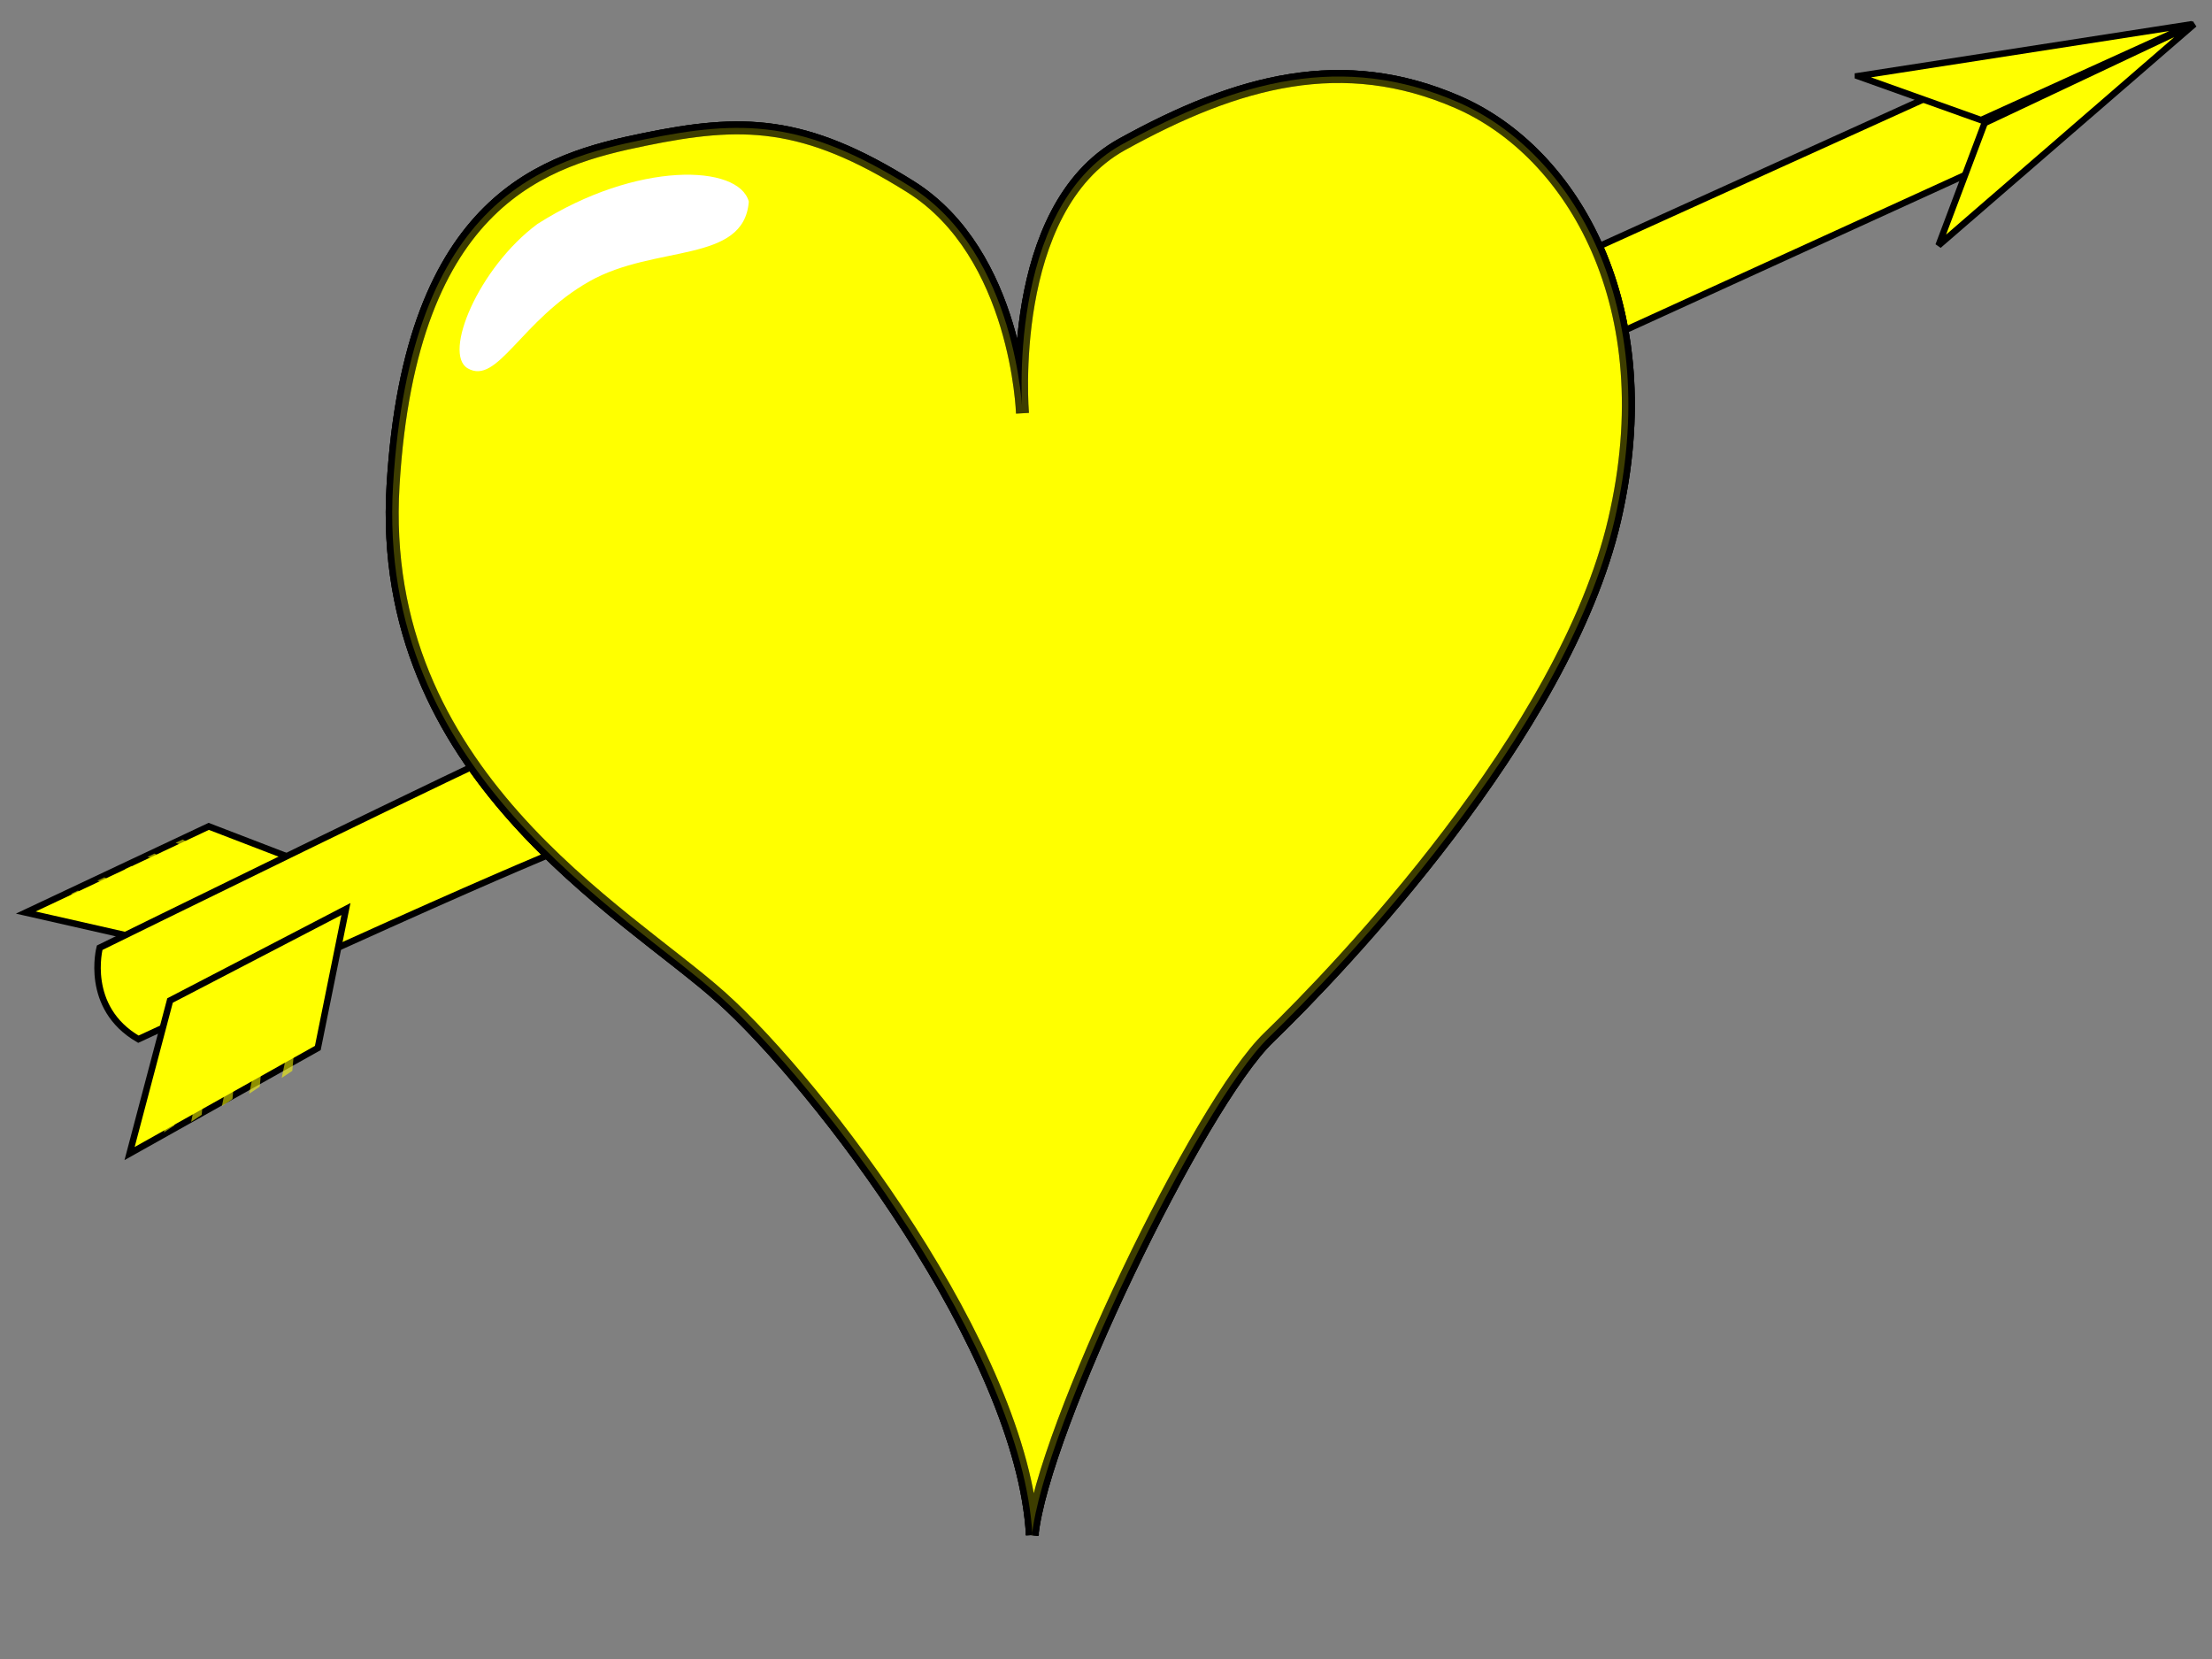 <?xml version="1.0"?><svg width="640" height="480" xmlns="http://www.w3.org/2000/svg">
 <rect width="100%" height="100%" fill="#808080" stroke="none"/>
 <g>
  <title>Layer 1</title>
  <g id="layer1"/>
  <g id="layer3">
   <path fill="#ffff00" fill-rule="evenodd" stroke="#000000" stroke-width="1.875" stroke-miterlimit="4" id="path1752" d="m86.861,249.27l-26.466,-10.179l-52.932,24.939l33.592,7.634l45.807,-22.394z"/>
   <path fill="#ffff00" fill-rule="evenodd" stroke="#000000" stroke-width="1.875" stroke-miterlimit="4" id="path1736" d="m147.936,216.696c-2.036,0 -119.098,57.513 -119.098,57.513c0,0 -4.581,17.305 11.197,26.466c125.205,-58.022 125.205,-54.968 125.714,-57.004c0.509,-2.036 -17.814,-26.975 -17.814,-26.975z"/>
   <path fill="#ffff00" fill-rule="evenodd" stroke="#000000" stroke-width="1.875" stroke-miterlimit="4" id="path1744" d="m37.491,333.758l54.459,-30.538l8.143,-40.208l-50.896,26.466l-11.706,44.28z"/>
   <path fill="#ffff00" fill-opacity="0.561" fill-rule="evenodd" stroke-width="0.25pt" id="path1757" d="m52.506,302.711l-5.09,24.939l3.054,-2.036l2.036,-22.903z"/>
   <path fill="#ffff00" fill-opacity="0.561" fill-rule="evenodd" stroke-width="0.25pt" id="path1758" d="m60.395,299.657l-5.09,24.939l3.054,-2.036l2.036,-22.903z"/>
   <path fill="#ffff00" fill-opacity="0.561" fill-rule="evenodd" stroke-width="0.25pt" id="path1759" d="m69.301,295.077l-5.09,24.939l3.054,-2.036l2.036,-22.903z"/>
   <path fill="#ffff00" fill-opacity="0.561" fill-rule="evenodd" stroke-width="0.25pt" id="path1760" d="m77.19,291.514l-5.09,24.939l3.054,-2.036l2.036,-22.903z"/>
   <path fill="#ffff00" fill-opacity="0.561" fill-rule="evenodd" stroke-width="0.25pt" id="path1761" d="m86.606,286.933l-5.09,24.939l3.054,-2.036l2.036,-22.903z"/>
   <path fill="#ffff00" fill-opacity="0.561" fill-rule="evenodd" stroke-width="0.25pt" id="path1762" d="m65.409,248.991l-14.597,-5.132l2.015,-0.957l12.581,6.089z"/>
   <path fill="#ffff00" fill-opacity="0.561" fill-rule="evenodd" stroke-width="0.25pt" id="path1763" d="m57.265,253.063l-14.597,-5.132l2.015,-0.957l12.581,6.089z"/>
   <path fill="#ffff00" fill-opacity="0.561" fill-rule="evenodd" stroke-width="0.25pt" id="path1764" d="m50.649,256.626l-14.597,-5.132l2.015,-0.957l12.581,6.089z"/>
   <path fill="#ffff00" fill-opacity="0.561" fill-rule="evenodd" stroke-width="0.25pt" id="path1765" d="m42.76,259.934l-14.597,-5.132l2.015,-0.957l12.581,6.089z"/>
   <path fill="#ffff00" fill-opacity="0.561" fill-rule="evenodd" stroke-width="0.25pt" id="path1766" d="m35.125,263.751l-14.597,-5.132l2.015,-0.957l12.581,6.089z"/>
   <path fill="#ffff00" fill-rule="evenodd" stroke="#000000" stroke-width="1.875" stroke-miterlimit="4" id="path1767" d="m457.895,73.423l114.008,-51.66l11.452,8.143l-8.398,17.814l-110.954,50.642l-6.108,-24.939z"/>
   <path fill="#ffff00" fill-rule="evenodd" stroke="#000000" stroke-width="1.875" stroke-miterlimit="4" id="path1772" d="m537.548,22.018l96.703,-15.014l-61.076,27.739l-35.627,-12.724z"/>
   <path fill="#ffff00" fill-rule="evenodd" stroke="#000000" stroke-width="1.875" stroke-miterlimit="4" id="path1780" d="m560.88,71.006l73.995,-64.044l-60.657,28.642l-13.338,35.402z"/>
  </g>
  <g id="layer2">
   <path fill="#ffff00" fill-rule="evenodd" stroke="#000000" stroke-width="3.75" stroke-miterlimit="4" id="path1113" d="m298.71,444.145c-2.879,-53.264 -61.901,-130.281 -89.973,-155.473c-28.072,-25.192 -100.05,-64.781 -95.011,-148.275c5.038,-83.495 44.627,-94.292 72.698,-100.05c28.072,-5.758 46.066,-5.758 77.017,13.676c30.951,19.434 32.39,65.5 32.39,65.5c0,0 -5.038,-59.022 28.791,-77.737c33.83,-18.714 64.061,-26.632 97.171,-12.236c33.11,14.396 59.742,59.022 45.346,120.924c-14.396,61.901 -79.896,130.281 -100.05,149.715c-20.154,19.434 -65.446,113.477 -68.5,144.015"/>
   <path fill="#ffff00" fill-rule="evenodd" stroke="#000000" stroke-width="3.75" stroke-miterlimit="4" id="path2421" d="m298.71,444.145c-2.879,-53.264 -61.901,-130.281 -89.973,-155.473c-28.072,-25.192 -100.05,-64.781 -95.011,-148.275c5.038,-83.495 44.627,-94.292 72.698,-100.05c28.072,-5.758 46.066,-5.758 77.017,13.676c30.951,19.434 32.39,65.5 32.39,65.5c0,0 -5.038,-59.022 28.791,-77.737c33.83,-18.714 64.061,-26.632 97.171,-12.236c33.11,14.396 59.742,59.022 45.346,120.924c-14.396,61.901 -79.896,130.281 -100.05,149.715c-20.154,19.434 -65.446,113.477 -68.5,144.015"/>
   <path opacity="0.6" fill="#ffff00" fill-rule="evenodd" stroke="#000000" stroke-width="3.75" stroke-miterlimit="4" id="path2439" d="m298.71,444.145c-2.879,-53.264 -61.901,-130.281 -89.973,-155.473c-28.072,-25.192 -100.05,-64.781 -95.011,-148.275c5.038,-83.495 44.627,-94.292 72.698,-100.05c28.072,-5.758 46.066,-5.758 77.017,13.676c30.951,19.434 32.39,65.5 32.39,65.5c0,0 -5.038,-59.022 28.791,-77.737c33.83,-18.714 64.061,-26.632 97.171,-12.236c33.11,14.396 59.742,59.022 45.346,120.924c-14.396,61.901 -79.896,130.281 -100.05,149.715c-20.154,19.434 -65.446,113.477 -68.5,144.015"/>
  </g>
  <g id="layer4">
   <path fill="#ffffff" fill-rule="evenodd" stroke-width="0.25pt" id="path2427" d="m216.655,58.341c-2.879,-10.797 -32.353,-11.887 -61.182,6.478c-16.989,12.62 -27.431,37.502 -20.154,41.747c8.637,5.038 15.387,-13.976 35.269,-25.192c18.953,-10.692 44.627,-5.038 46.066,-23.033z"/>
  </g>
 </g>
</svg>